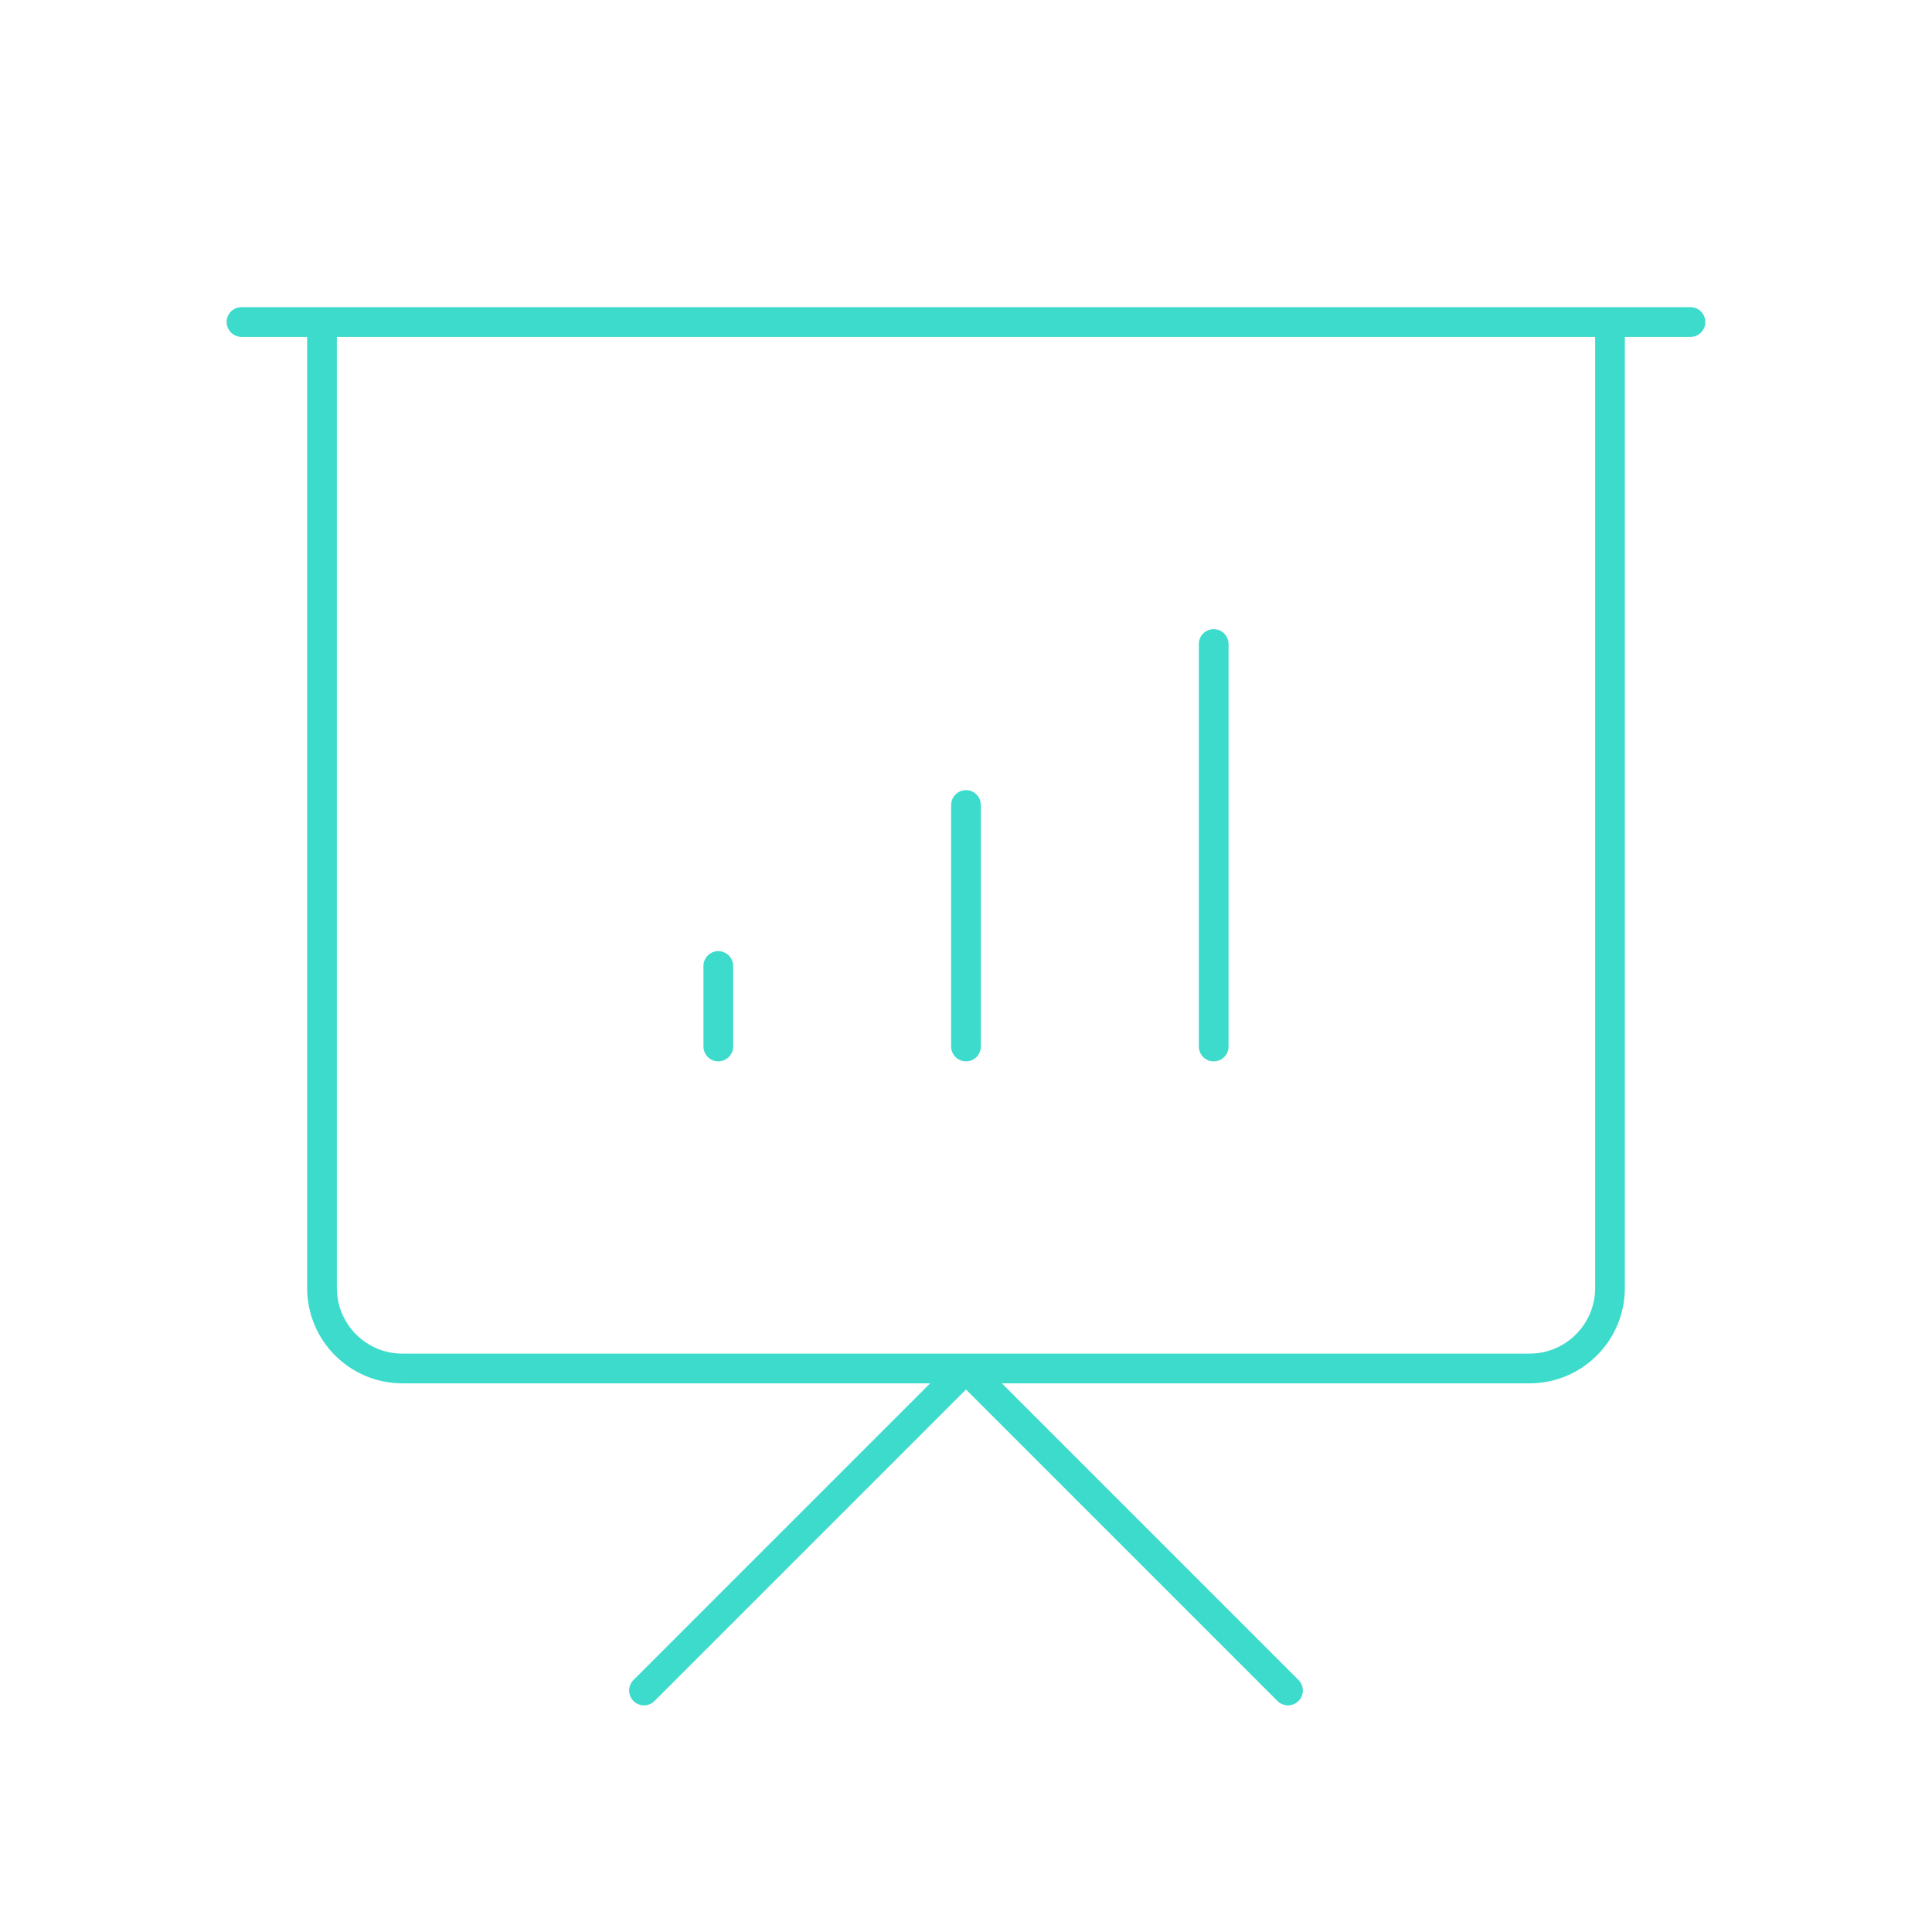 <?xml version="1.0" encoding="utf-8"?>
<svg xmlns="http://www.w3.org/2000/svg" width="130" height="130" viewBox="0 0 130 130" fill="none">
<path d="M48.333 70.417V65M65 70.417V54.167M81.667 70.417V43.333M43.333 113.75L65 92.083L86.667 113.75M16.25 21.667H113.75M21.667 21.667H108.333V86.667C108.333 89.658 105.908 92.083 102.917 92.083H27.083C24.092 92.083 21.667 89.658 21.667 86.667V21.667Z" stroke="#3DDBCC" stroke-width="2" stroke-linecap="round" stroke-linejoin="round"/>
</svg>